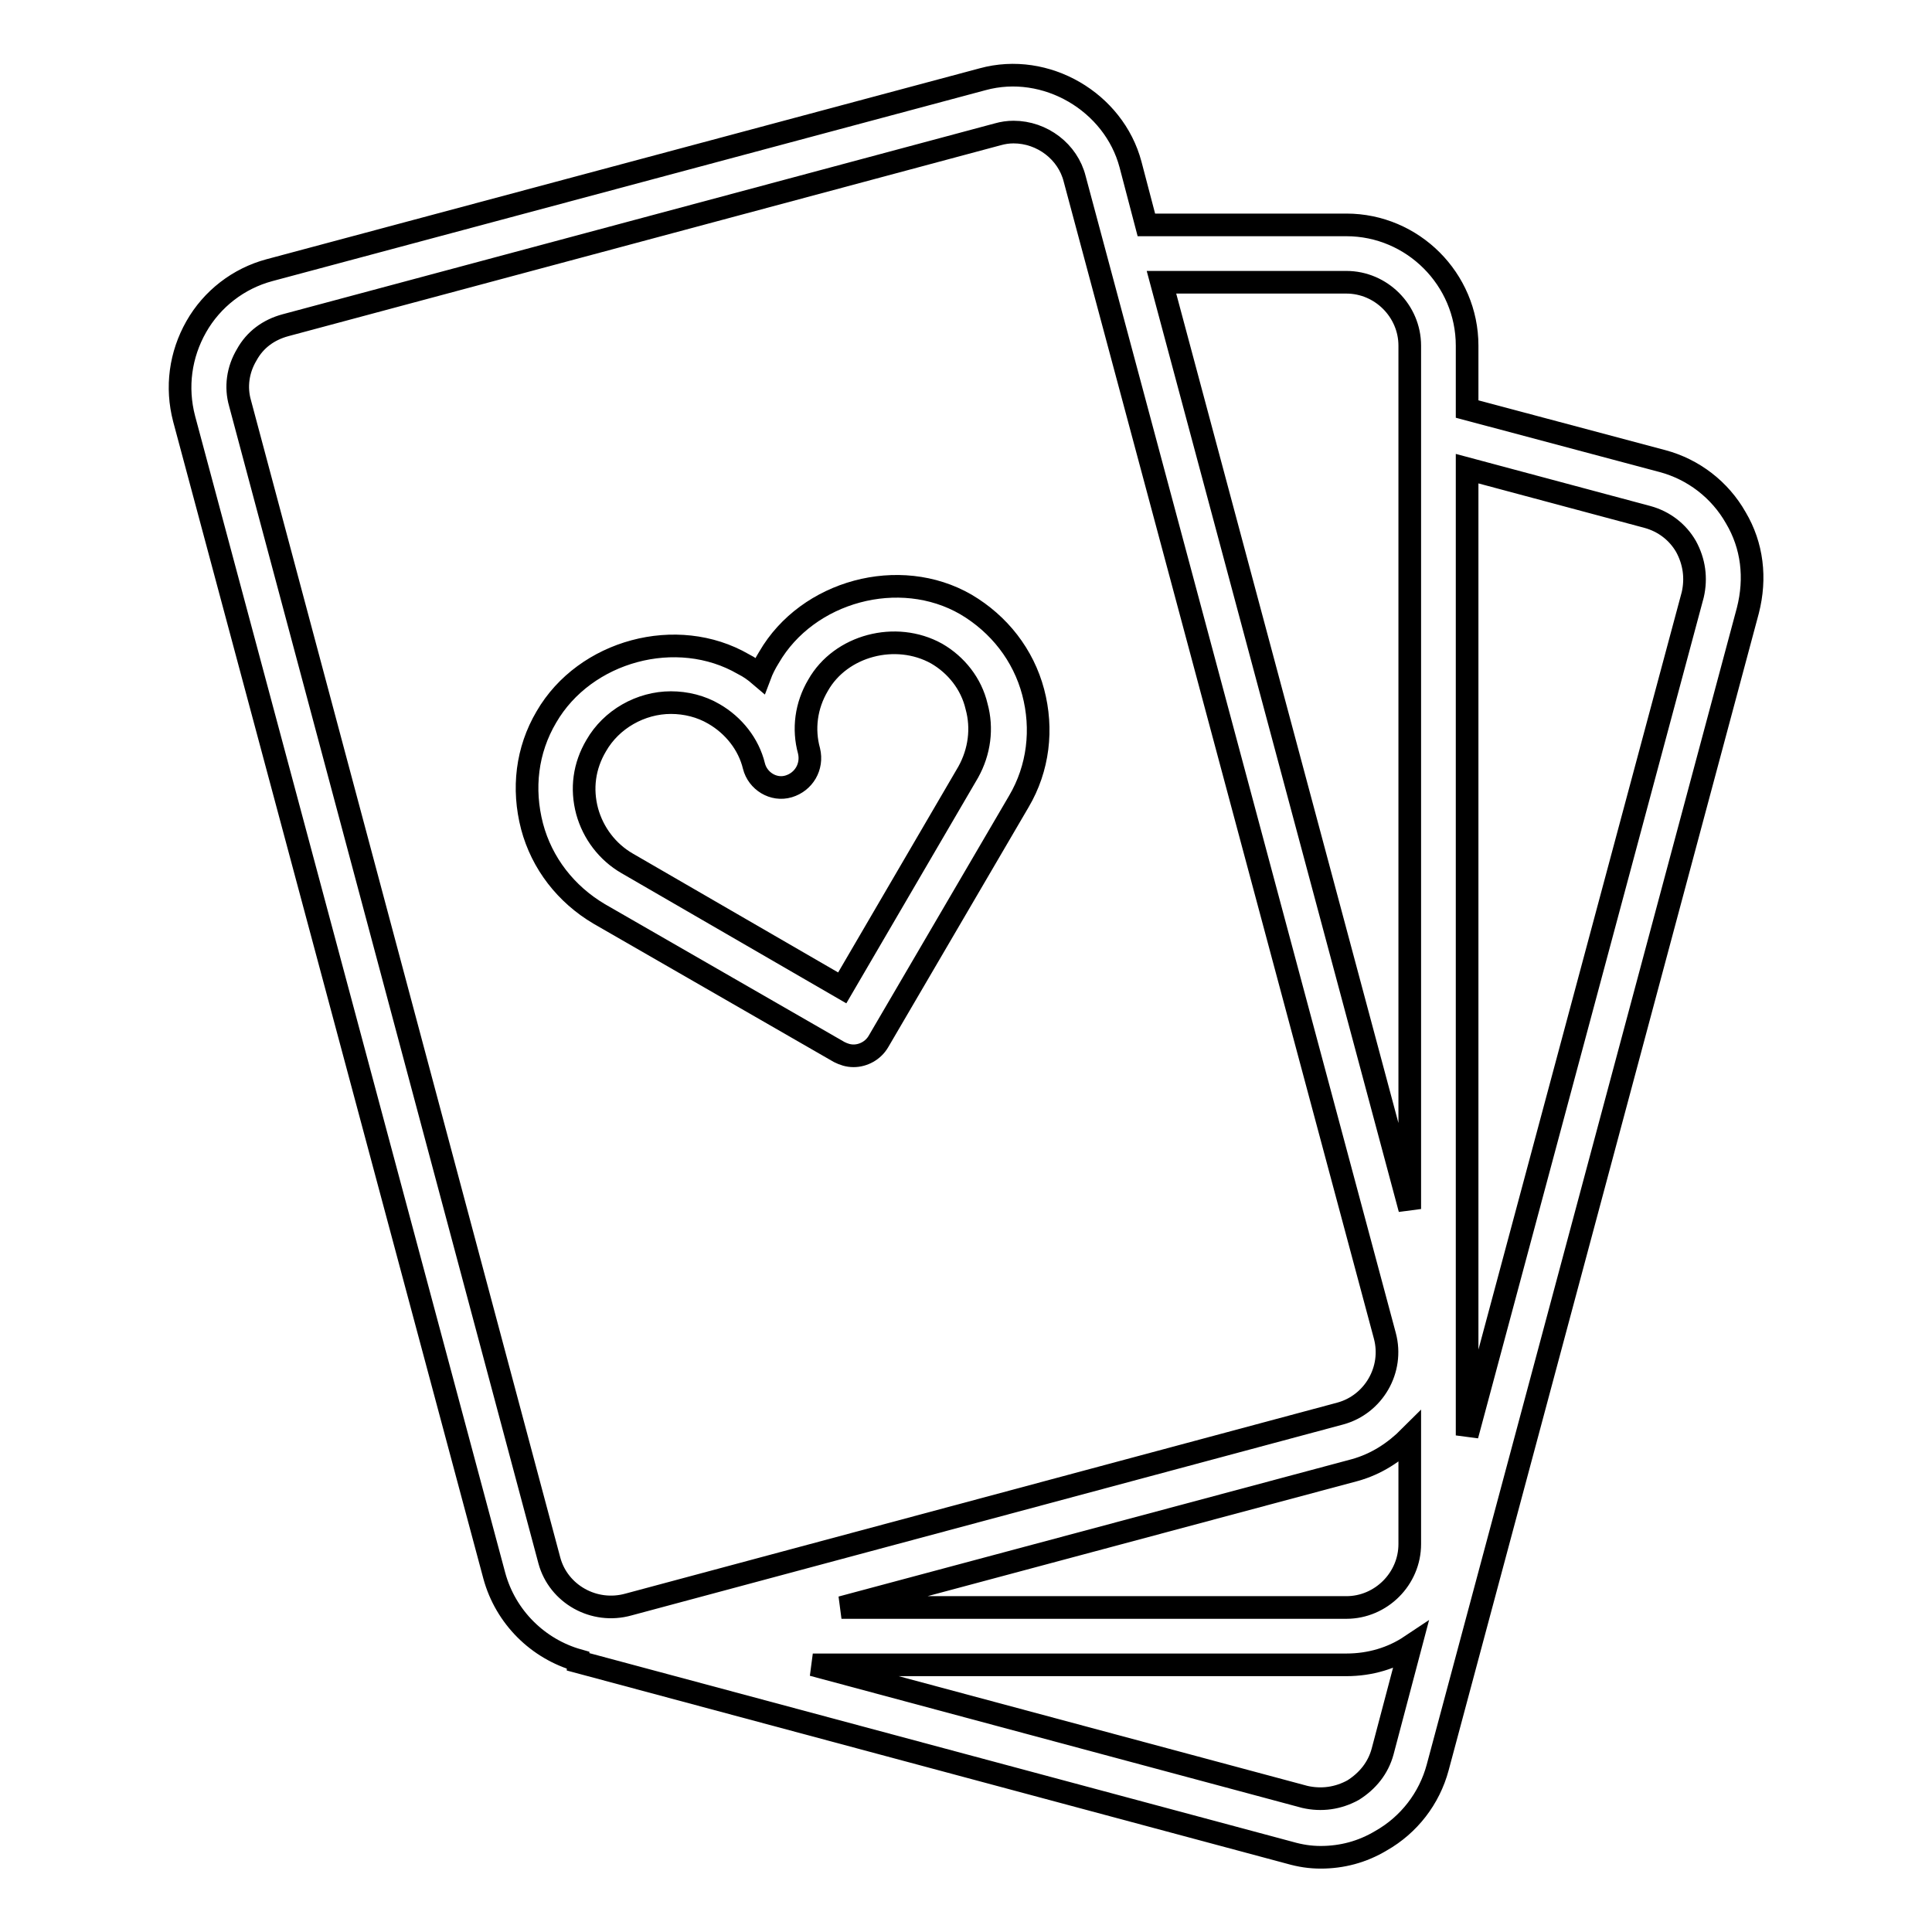 <?xml version="1.0" encoding="utf-8"?>
<!-- Svg Vector Icons : http://www.onlinewebfonts.com/icon -->
<!DOCTYPE svg PUBLIC "-//W3C//DTD SVG 1.1//EN" "http://www.w3.org/Graphics/SVG/1.1/DTD/svg11.dtd">
<svg version="1.1" xmlns="http://www.w3.org/2000/svg" xmlns:xlink="http://www.w3.org/1999/xlink" x="0px" y="0px" viewBox="0 0 256 256" enable-background="new 0 0 256 256" xml:space="preserve">
<g><g><path stroke-width="3" fill-opacity="0" stroke="#000000"  d="M113.1,139.9c1.3,0,2.6-0.7,3.3-1.9l18.6-31.8c2.6-4.4,3.2-9.6,1.9-14.5c-1.3-4.9-4.5-9-8.9-11.6c-8.8-5.1-21-1.8-26.1,7c-0.5,0.8-0.9,1.6-1.2,2.4c-0.7-0.6-1.4-1.1-2.2-1.5c-8.8-5.1-21-1.8-26.1,7c-2.6,4.4-3.2,9.5-1.9,14.5c1.3,4.9,4.5,9,8.9,11.6l31.8,18.3C111.8,139.7,112.4,139.9,113.1,139.9z M77.8,107.5c-0.8-3-0.4-6,1.2-8.7c2-3.5,5.9-5.7,9.9-5.7c2,0,4,0.5,5.7,1.5c2.6,1.5,4.6,4,5.3,6.9l0,0c0.5,2,2.6,3.3,4.6,2.7c2-0.6,3.2-2.6,2.7-4.7c-0.8-2.9-0.4-6,1.2-8.7c3-5.3,10.3-7.2,15.7-4.2c2.6,1.5,4.6,4,5.3,7c0.8,2.9,0.4,6-1.1,8.7l-16.7,28.6l-28.5-16.5C80.5,112.9,78.6,110.4,77.8,107.5z"/><path stroke-width="3" fill-opacity="0" stroke="#000000"  d="M230,68.6c-2.1-3.7-5.6-6.4-9.7-7.5l-25.9-6.9v-8.4c0-8.8-7.2-16-16-16h-26.5l-2.1-8c-2.2-8.3-11.2-13.6-19.6-11.3L35.7,35.8c-4.1,1.1-7.6,3.8-9.7,7.5c-2.1,3.7-2.7,8-1.6,12.2l41.1,153.3c1.5,5.5,5.8,9.7,11.1,11.2l0,0.2l94.3,25.3c1.4,0.4,2.7,0.6,4.1,0.6c2.8,0,5.5-0.7,8-2.2c3.7-2.1,6.4-5.6,7.5-9.7l41.1-153.3C232.7,76.6,232.2,72.3,230,68.6z M178.4,37.4c4.6,0,8.4,3.8,8.4,8.4v114.4L153.9,37.4H178.4z M72.8,206.8L31.8,53.4c-0.6-2.1-0.3-4.4,0.9-6.4c1.1-2,2.9-3.3,5.1-3.9l94.4-25.3c0.7-0.2,1.4-0.3,2.1-0.3c3.8,0,7.2,2.6,8.1,6.2l41.1,153.3c1.2,4.5-1.5,9.1-5.9,10.3l-94.3,25.3C78.7,213.9,74,211.2,72.8,206.8z M186.8,190.4v14.2c0,4.6-3.8,8.4-8.4,8.4h-66.9l68-18.2C182.4,194,184.8,192.4,186.8,190.4z M183.2,232.1c-0.6,2.2-2,3.9-3.9,5.1c-2,1.1-4.2,1.4-6.4,0.9l-65.2-17.5h70.7c3.2,0,6.1-0.9,8.5-2.5L183.2,232.1z M224.3,78.8l-29.9,111.4V62.1l23.9,6.4c2.2,0.6,4,2,5.1,3.9C224.5,74.4,224.8,76.6,224.3,78.8z"/></g></g>
</svg>